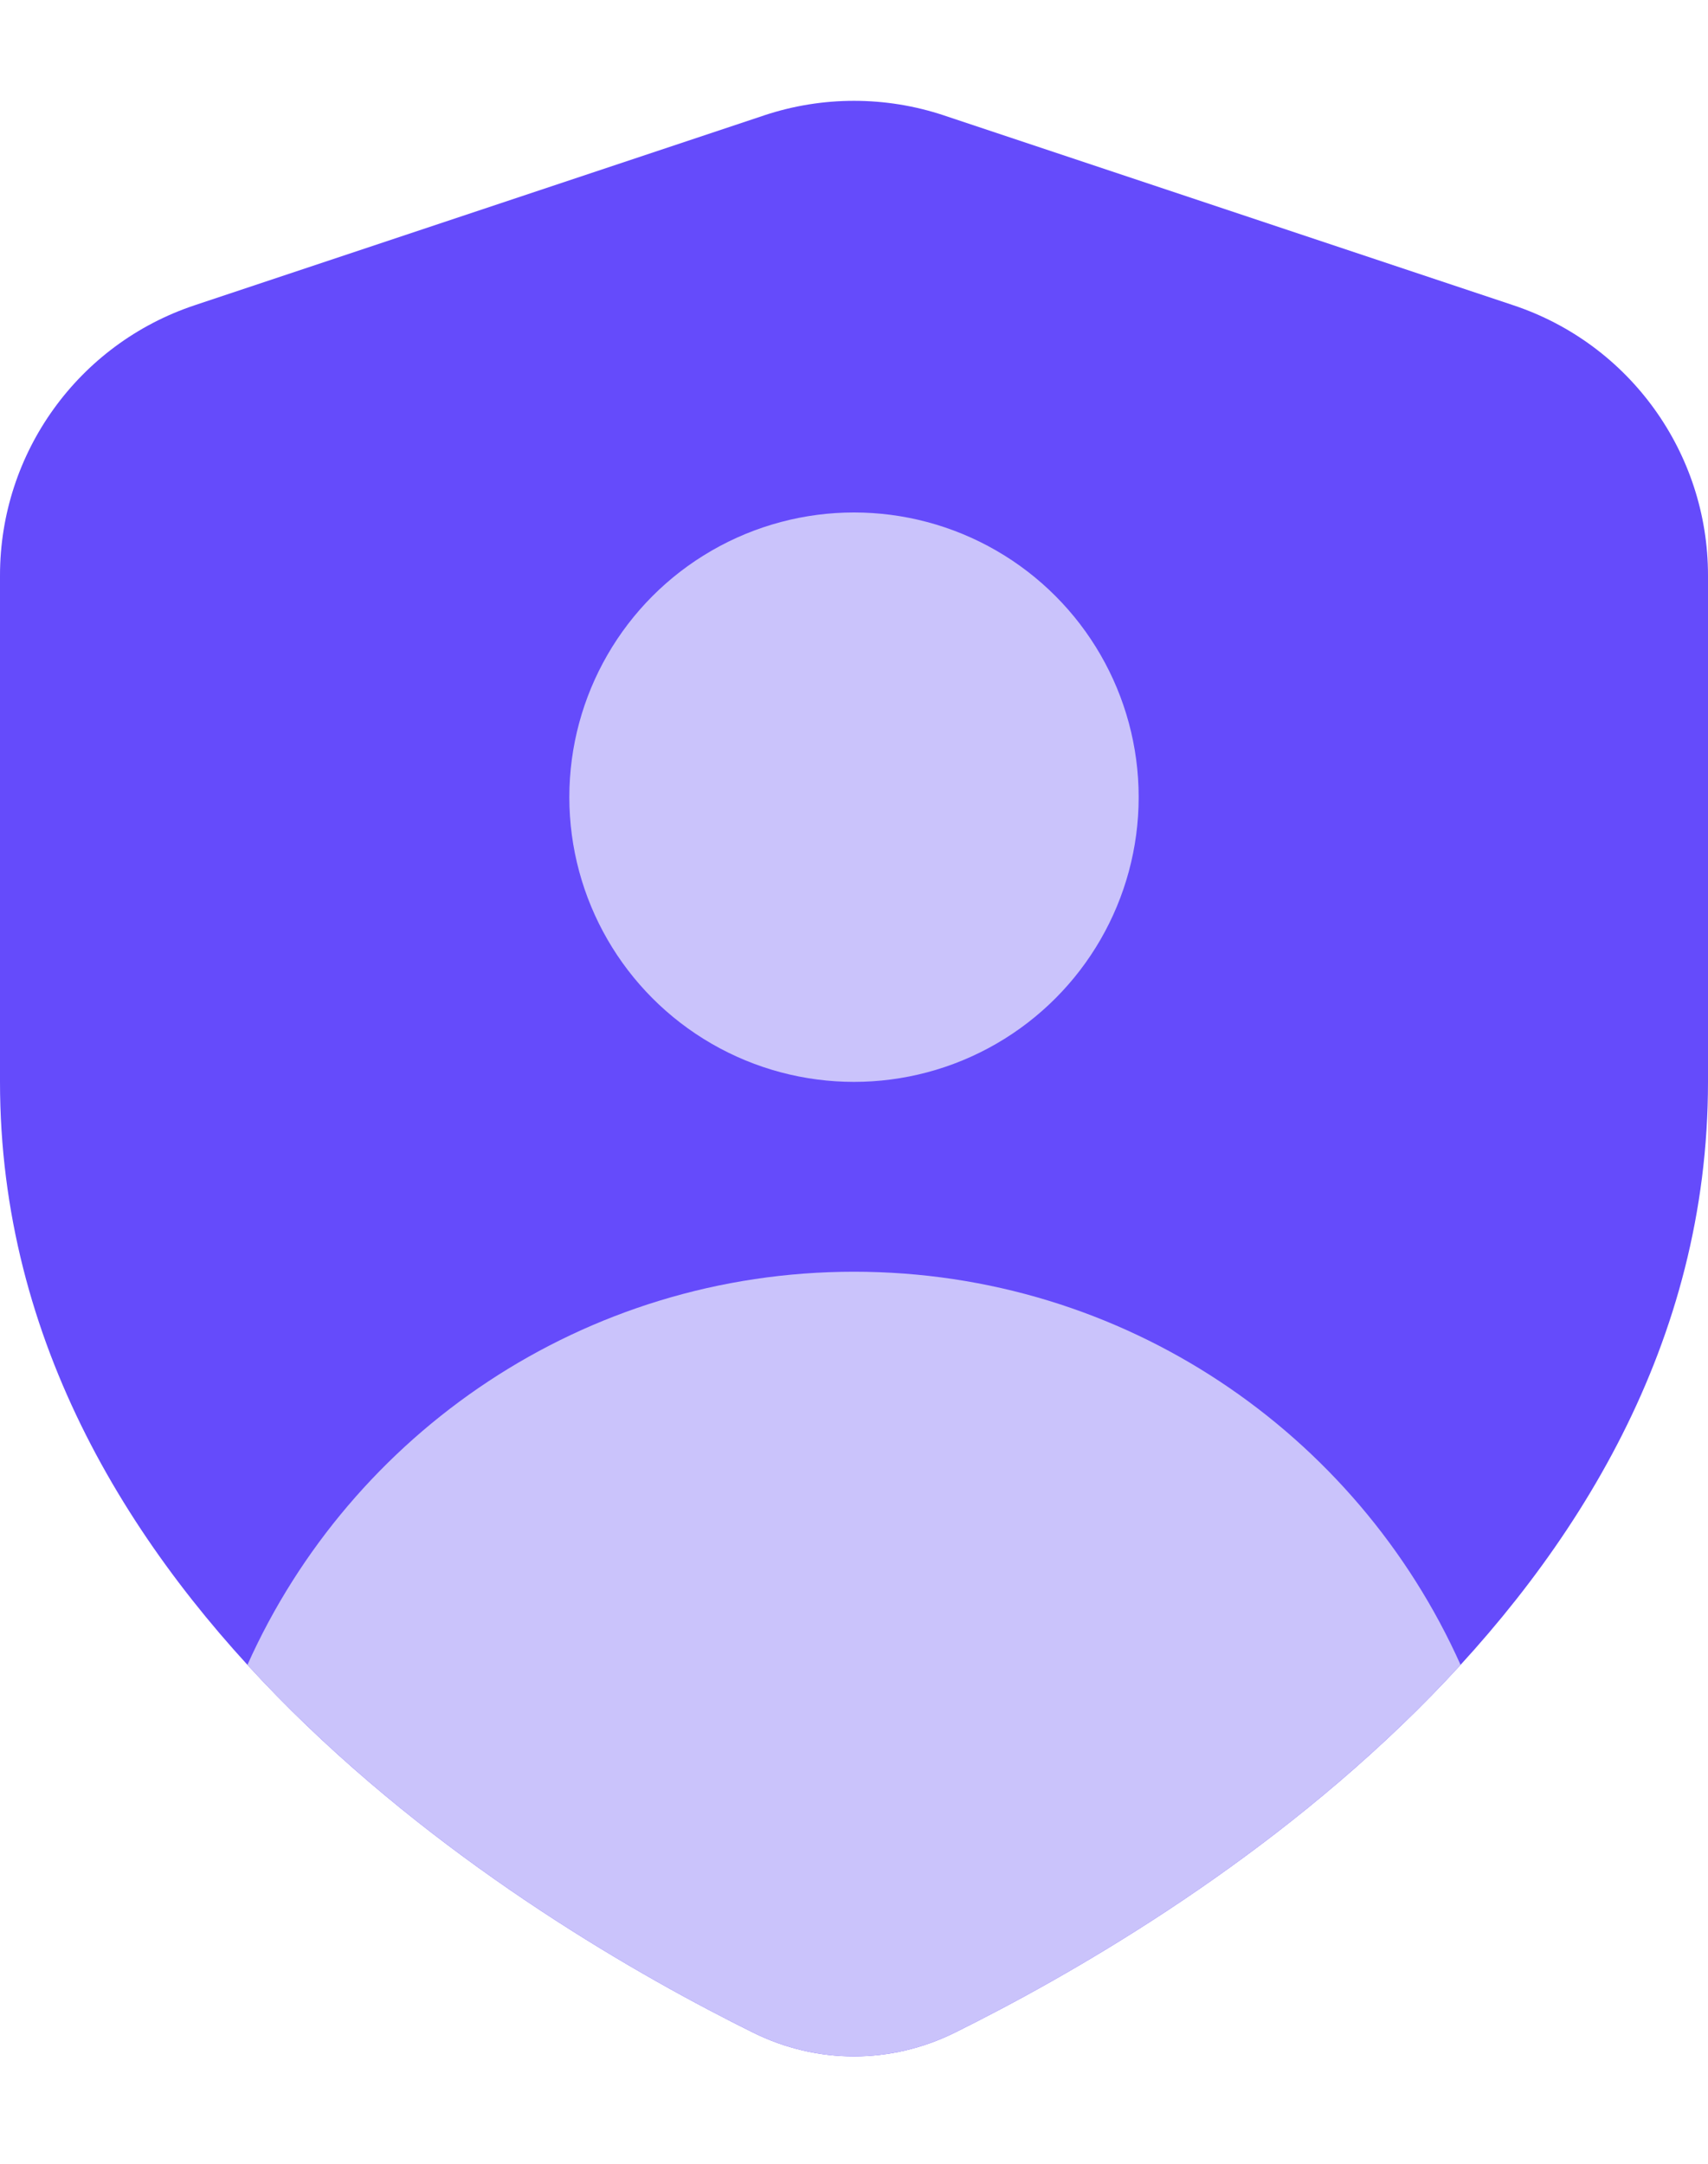 <?xml version="1.0" encoding="UTF-8"?> <svg xmlns="http://www.w3.org/2000/svg" width="30" height="38" viewBox="0 0 30 38" fill="none"><path fill-rule="evenodd" clip-rule="evenodd" d="M0 10.104C0 7.952 1.377 6.041 3.419 5.361L13.419 2.027C14.445 1.685 15.555 1.685 16.581 2.027L26.581 5.361C28.623 6.041 30 7.952 30 10.104V19C30 28.17 20.733 33.736 16.767 35.699C15.646 36.253 14.354 36.253 13.233 35.699C9.267 33.736 0 28.17 0 19V10.104Z" fill="#654BFB"></path><circle cx="15" cy="14" r="5" fill="#CAC3FB"></circle><path d="M25.654 29.238C22.696 32.471 18.938 34.625 16.767 35.699C15.646 36.253 14.354 36.253 13.233 35.699C11.063 34.625 7.304 32.471 4.346 29.238C6.168 25.169 10.253 22.334 15 22.334C19.747 22.334 23.832 25.169 25.654 29.238Z" fill="#CAC3FB"></path></svg> 